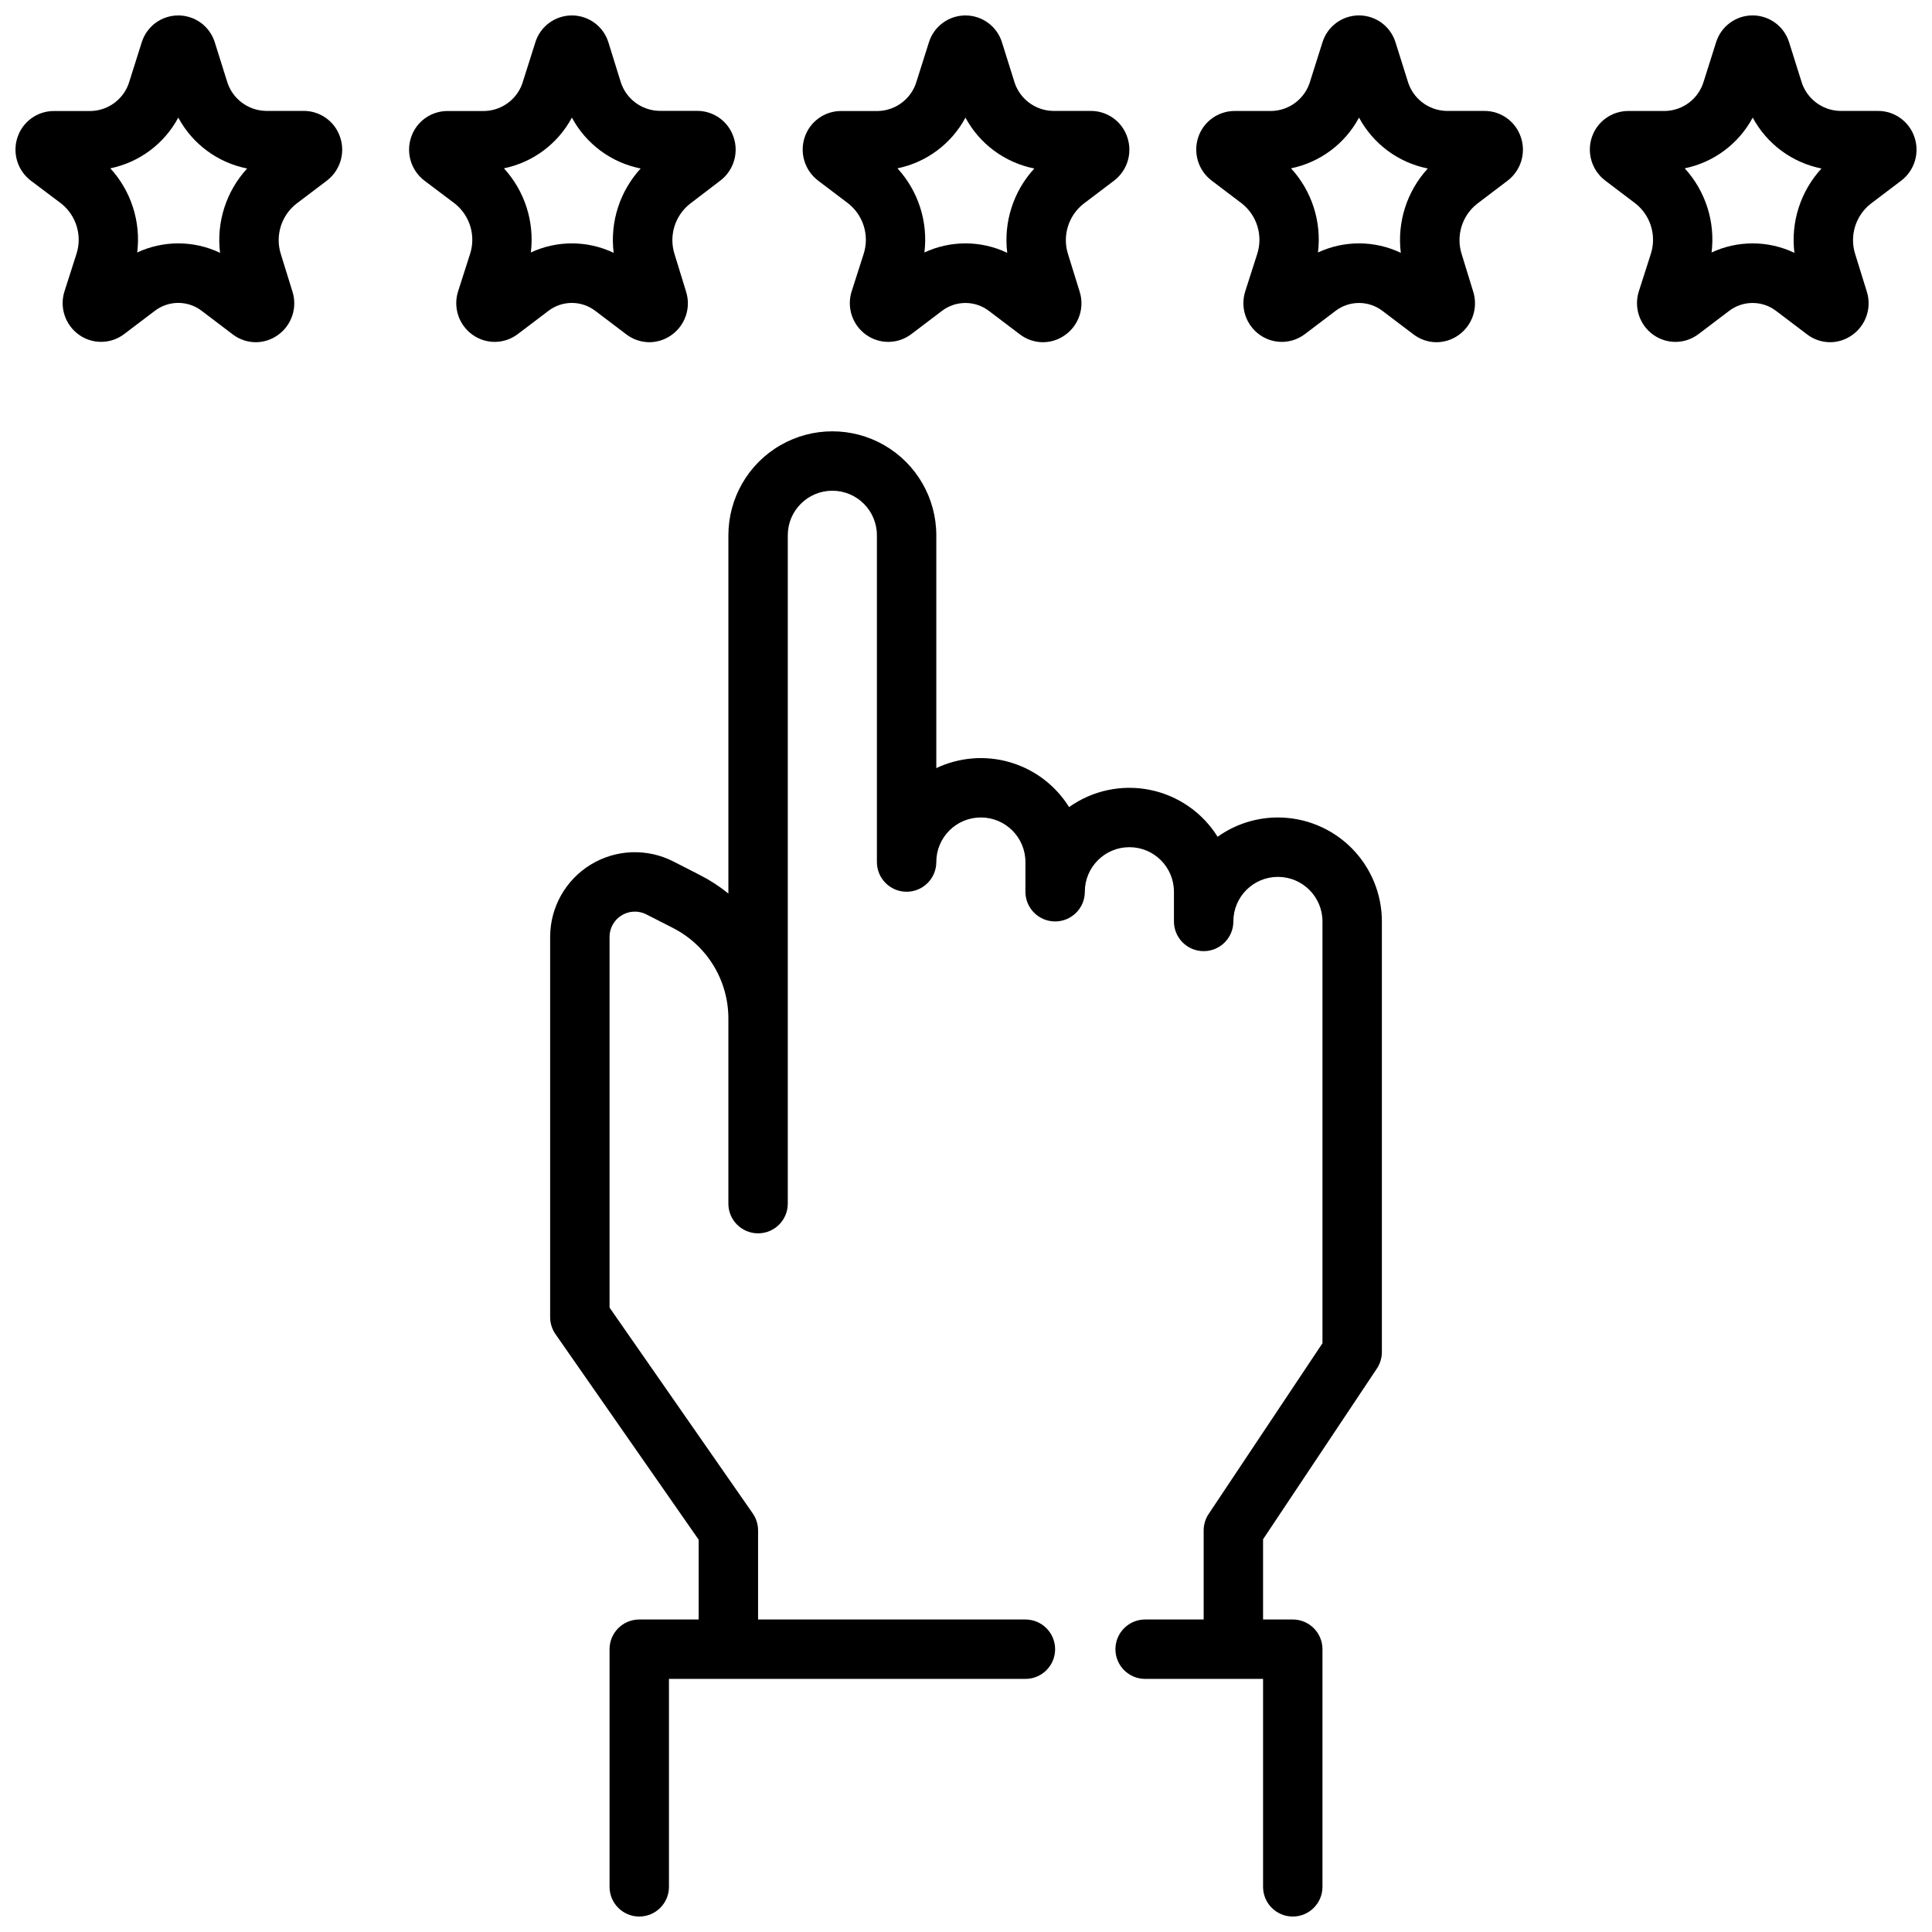 <?xml version="1.0" encoding="UTF-8"?>
<!-- Uploaded to: SVG Repo, www.svgrepo.com, Generator: SVG Repo Mixer Tools -->
<svg width="800px" height="800px" version="1.1" viewBox="144 144 512 512" xmlns="http://www.w3.org/2000/svg">
 <defs>
  <clipPath id="f">
   <path d="m289 258h222v393.9h-222z"/>
  </clipPath>
  <clipPath id="e">
   <path d="m148.09 148.09h86.906v86.906h-86.906z"/>
  </clipPath>
  <clipPath id="d">
   <path d="m252 148.09h87v86.906h-87z"/>
  </clipPath>
  <clipPath id="c">
   <path d="m356 148.09h88v86.906h-88z"/>
  </clipPath>
  <clipPath id="b">
   <path d="m461 148.09h87v86.906h-87z"/>
  </clipPath>
  <clipPath id="a">
   <path d="m565 148.09h86.902v86.906h-86.902z"/>
  </clipPath>
 </defs>
 <g>
  <g clip-path="url(#f)">
   <path d="m482.66 360.64c-5.731-0.004-11.32 1.785-15.98 5.117-4.019-6.449-10.527-10.953-17.98-12.441-7.453-1.492-15.188 0.164-21.383 4.57-3.574-5.738-9.137-9.965-15.625-11.867-6.488-1.906-13.449-1.355-19.562 1.539v-61.699c0-9.844-5.25-18.941-13.773-23.863-8.527-4.922-19.027-4.922-27.555 0-8.523 4.922-13.773 14.02-13.773 23.863v94.941c-2.352-1.91-4.902-3.566-7.606-4.934l-7-3.582c-6.957-3.539-15.258-3.211-21.914 0.871-6.656 4.082-10.715 11.332-10.715 19.141v100.76c0 1.609 0.492 3.18 1.41 4.5l37.949 54.477v21.152h-15.742c-4.348 0-7.871 3.523-7.871 7.871v62.977c0 4.348 3.523 7.871 7.871 7.871s7.871-3.523 7.871-7.871v-55.105h94.465c4.348 0 7.871-3.523 7.871-7.871 0-4.348-3.523-7.871-7.871-7.871h-70.848v-23.617c0-1.605-0.492-3.176-1.41-4.496l-37.949-54.543v-98.234c-0.004-2.332 1.207-4.496 3.195-5.715 1.984-1.219 4.465-1.32 6.543-0.262l6.992 3.566h-0.004c4.449 2.254 8.188 5.695 10.793 9.949 2.606 4.25 3.981 9.145 3.969 14.133v49.012c0 4.348 3.523 7.871 7.871 7.871 4.348 0 7.871-3.523 7.871-7.871v-177.12c0-6.523 5.289-11.809 11.809-11.809 6.523 0 11.809 5.285 11.809 11.809v86.594-0.004c0 4.348 3.523 7.875 7.871 7.875s7.871-3.527 7.871-7.875c0-6.519 5.289-11.809 11.809-11.809 6.523 0 11.809 5.289 11.809 11.809v7.875c0 4.348 3.523 7.871 7.871 7.871 4.348 0 7.875-3.523 7.875-7.871 0-6.523 5.285-11.809 11.805-11.809 6.523 0 11.809 5.285 11.809 11.809v7.871c0 4.348 3.527 7.871 7.875 7.871 4.348 0 7.871-3.523 7.871-7.871 0-6.523 5.285-11.809 11.809-11.809 6.519 0 11.805 5.285 11.805 11.809v111.78l-30.164 45.25c-0.855 1.289-1.316 2.797-1.32 4.344v23.617h-15.508c-4.348 0-7.875 3.523-7.875 7.871 0 4.348 3.527 7.871 7.875 7.871h31.25v55.105c0 4.348 3.523 7.871 7.871 7.871s7.871-3.523 7.871-7.871v-62.977c0-2.086-0.828-4.09-2.305-5.566-1.477-1.477-3.477-2.305-5.566-2.305h-7.871v-21.254l30.164-45.25c0.855-1.289 1.316-2.797 1.324-4.344v-114.14c0-7.309-2.902-14.316-8.07-19.484-5.168-5.164-12.176-8.07-19.48-8.07z"/>
  </g>
  <g clip-path="url(#e)">
   <path d="m211.8 234.69c-2.207 0-4.352-0.727-6.109-2.062l-8.215-6.234c-3.68-2.828-8.793-2.828-12.473 0l-8.109 6.148 0.004-0.004c-3.508 2.668-8.34 2.75-11.934 0.207-3.688-2.602-5.25-7.297-3.859-11.59l3.148-9.824c1.582-4.859-0.016-10.191-4.012-13.379l-8.086-6.086c-3.512-2.684-4.926-7.309-3.512-11.496 1.379-4.144 5.254-6.941 9.621-6.949h9.824c4.781-0.125 8.93-3.348 10.234-7.949l3.227-10.211c1.305-4.262 5.238-7.168 9.695-7.168 4.453 0 8.387 2.906 9.691 7.168l3.188 10.156c1.316 4.629 5.496 7.863 10.305 7.973h10.086c4.375 0.008 8.258 2.816 9.629 6.973 1.422 4.203 0 8.84-3.535 11.52l-8.148 6.172c-3.949 3.16-5.555 8.418-4.047 13.246l3.102 10.008c1.344 4.289-0.25 8.957-3.934 11.531-1.691 1.195-3.711 1.84-5.781 1.852zm-5.32-8.723m-15.238-17.469c3.832 0 7.613 0.855 11.074 2.504-0.996-8.141 1.629-16.312 7.18-22.348-7.793-1.543-14.488-6.488-18.246-13.488-3.715 6.934-10.312 11.859-18.012 13.445 5.523 6.031 8.129 14.18 7.129 22.297 3.406-1.586 7.117-2.406 10.875-2.41z"/>
  </g>
  <g clip-path="url(#d)">
   <path d="m316.11 234.69c-2.207 0-4.352-0.727-6.109-2.062l-8.219-6.227c-3.676-2.828-8.789-2.828-12.469 0l-8.109 6.148 0.004-0.004c-3.508 2.668-8.34 2.75-11.934 0.207-3.688-2.602-5.25-7.297-3.859-11.59l3.148-9.824c1.582-4.859-0.016-10.191-4.016-13.379l-8.082-6.094c-3.512-2.684-4.926-7.309-3.512-11.496 1.379-4.144 5.25-6.941 9.621-6.949h9.824c4.781-0.125 8.93-3.348 10.23-7.949l3.231-10.211c1.305-4.262 5.238-7.168 9.691-7.168 4.457 0 8.391 2.906 9.695 7.168l3.148 10.141v-0.004c1.312 4.637 5.492 7.871 10.305 7.984h10.086c4.375 0.008 8.254 2.816 9.625 6.973 1.426 4.203 0.004 8.84-3.531 11.52l-8.086 6.18c-3.949 3.16-5.555 8.418-4.047 13.246l3.078 10.008c1.344 4.289-0.25 8.957-3.938 11.531-1.688 1.195-3.707 1.84-5.777 1.852zm-5.32-8.715m-15.242-17.477c3.832 0 7.617 0.855 11.078 2.504-1.004-8.141 1.613-16.309 7.156-22.348-7.785-1.547-14.469-6.496-18.227-13.488-3.711 6.934-10.309 11.859-18.008 13.445 5.519 6.031 8.129 14.18 7.129 22.297 3.406-1.586 7.117-2.406 10.871-2.41z"/>
  </g>
  <g clip-path="url(#c)">
   <path d="m420.41 234.69c-2.207 0-4.352-0.727-6.109-2.062l-8.219-6.227c-3.68-2.812-8.785-2.812-12.469 0l-8.109 6.148 0.004-0.004c-3.508 2.668-8.34 2.75-11.938 0.207-3.684-2.602-5.246-7.297-3.856-11.59l3.148-9.824c1.582-4.859-0.02-10.191-4.016-13.379l-8.062-6.109h0.004c-3.512-2.676-4.934-7.289-3.535-11.48 1.379-4.144 5.25-6.941 9.617-6.949h9.828c4.781-0.125 8.926-3.348 10.23-7.949l3.231-10.211c1.305-4.262 5.238-7.168 9.691-7.168 4.457 0 8.391 2.906 9.695 7.168l3.188 10.156c1.309 4.633 5.492 7.871 10.305 7.981h10.086c4.375 0.008 8.254 2.816 9.625 6.973 1.426 4.203 0.004 8.84-3.531 11.52l-8.148 6.172c-3.953 3.16-5.559 8.418-4.047 13.246l3.102 10c1.344 4.289-0.25 8.957-3.938 11.531-1.691 1.195-3.707 1.84-5.777 1.852zm-5.32-8.715m-15.242-17.477c3.832 0 7.617 0.855 11.078 2.504-0.996-8.141 1.625-16.312 7.18-22.348-7.789-1.547-14.484-6.488-18.25-13.48-3.715 6.93-10.316 11.852-18.02 13.438 5.531 6.031 8.141 14.176 7.141 22.297 3.406-1.586 7.117-2.41 10.871-2.41z"/>
  </g>
  <g clip-path="url(#b)">
   <path d="m524.71 234.69c-2.207 0-4.352-0.727-6.109-2.062l-8.219-6.227c-3.68-2.812-8.785-2.812-12.469 0l-8.109 6.148v-0.004c-3.504 2.668-8.336 2.75-11.934 0.207-3.684-2.602-5.246-7.297-3.856-11.59l3.148-9.824c1.582-4.859-0.02-10.191-4.016-13.379l-8.062-6.109h0.004c-3.516-2.676-4.938-7.289-3.543-11.48 1.383-4.144 5.258-6.945 9.625-6.957h9.824c4.785-0.129 8.93-3.348 10.234-7.949l3.227-10.203c1.301-4.262 5.234-7.176 9.691-7.176 4.457 0 8.391 2.914 9.691 7.176l3.195 10.156c1.309 4.633 5.488 7.871 10.305 7.981h10.086c4.375 0.008 8.254 2.816 9.625 6.973 1.426 4.203 0 8.84-3.535 11.52l-8.121 6.164c-3.953 3.16-5.559 8.418-4.047 13.246l3.078 10.008c1.34 4.289-0.25 8.957-3.938 11.531-1.691 1.195-3.707 1.84-5.777 1.852zm-5.32-8.715m-15.242-17.477c3.832 0 7.617 0.855 11.078 2.504-1.004-8.141 1.609-16.309 7.156-22.348-7.785-1.551-14.469-6.496-18.227-13.488-3.711 6.934-10.312 11.859-18.02 13.445 5.531 6.031 8.141 14.176 7.141 22.297 3.406-1.586 7.117-2.41 10.871-2.41z"/>
  </g>
  <g clip-path="url(#a)">
   <path d="m629.02 234.69c-2.207 0-4.356-0.727-6.109-2.062l-8.219-6.227c-3.68-2.812-8.789-2.812-12.469 0l-8.109 6.148v-0.004c-3.504 2.668-8.336 2.75-11.934 0.207-3.684-2.602-5.246-7.297-3.856-11.59l3.148-9.824c1.582-4.859-0.02-10.191-4.016-13.379l-8.062-6.109h0.004c-3.516-2.676-4.938-7.289-3.543-11.48 1.383-4.144 5.258-6.945 9.625-6.957h9.824c4.785-0.129 8.93-3.348 10.234-7.949l3.227-10.203c1.301-4.262 5.234-7.176 9.691-7.176s8.391 2.914 9.691 7.176l3.195 10.156c1.309 4.633 5.488 7.871 10.305 7.981h10.086c4.375 0.012 8.25 2.82 9.625 6.973 1.422 4.199 0.004 8.832-3.527 11.512l-8.156 6.18h0.004c-3.953 3.16-5.559 8.418-4.047 13.246l3.102 10c1.34 4.289-0.254 8.949-3.938 11.523-1.688 1.199-3.707 1.848-5.777 1.859zm-5.32-8.699m-15.242-17.492c3.832 0 7.617 0.855 11.078 2.504-1-8.141 1.625-16.312 7.176-22.348-7.781-1.551-14.465-6.496-18.223-13.488-3.715 6.934-10.316 11.859-18.02 13.445 5.519 6.035 8.121 14.18 7.117 22.297 3.406-1.586 7.117-2.41 10.871-2.41z"/>
  </g>
 </g>
</svg>